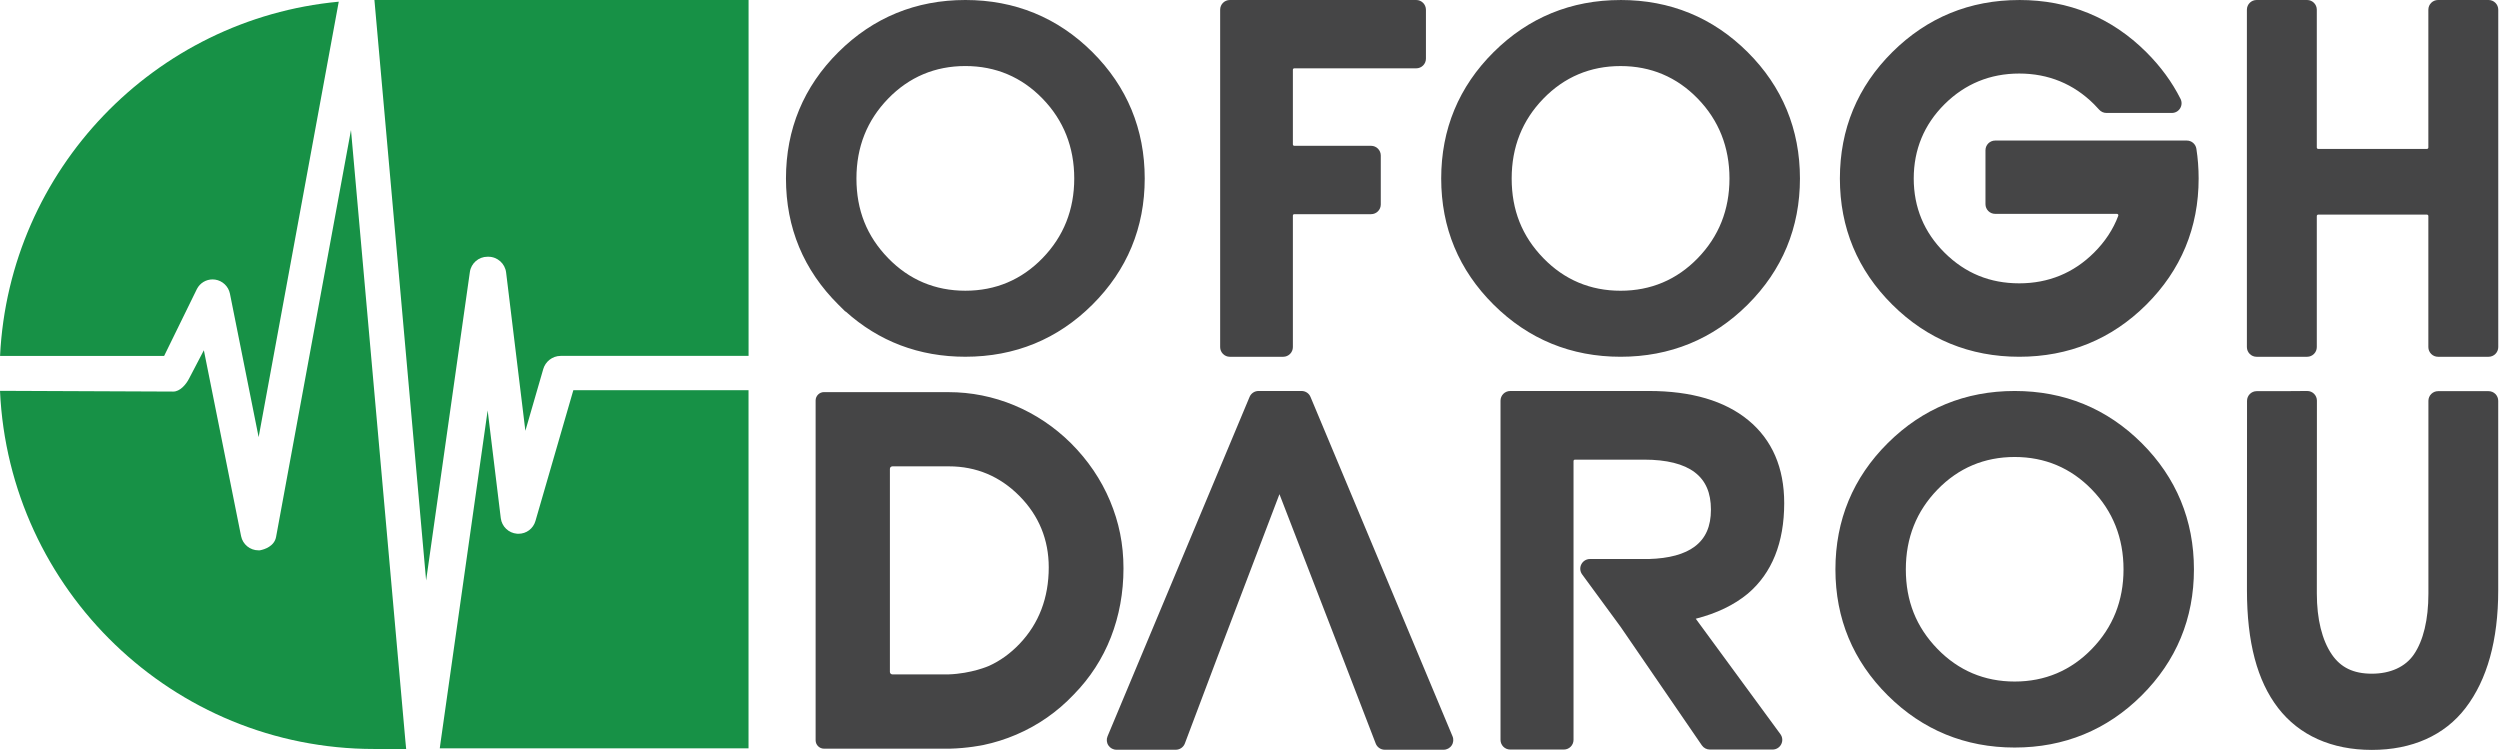<svg xmlns="http://www.w3.org/2000/svg" width="1320" height="396" viewBox="0 0 1320 396" fill="none"><g clip-path="url(#clip0_1071_2)"><path d="M509.704 187.27C484.784 187.27 463.134 178.74 445.324 161.9V161.94L443.454 160.09C425.294 142.05 416.094 119.9 416.094 94.25C416.094 68.6 425.304 46.33 443.454 28.29C461.614 10.25 483.904 1.1 509.704 1.1C535.504 1.1 557.894 10.25 576.014 28.28C594.134 46.32 603.324 68.51 603.324 94.24C603.324 119.97 594.134 142.04 576.014 160.08C557.894 178.12 535.584 187.26 509.704 187.26V187.27ZM509.704 33.78C493.424 33.78 479.434 39.68 468.144 51.32C456.834 62.97 451.104 77.41 451.104 94.25C451.104 111.09 456.674 125.25 468.144 137.06C479.444 148.7 493.424 154.6 509.704 154.6C525.984 154.6 539.974 148.7 551.264 137.06C562.574 125.41 568.304 111.01 568.304 94.25C568.304 77.49 562.574 62.97 551.264 51.32C539.964 39.68 525.984 33.78 509.704 33.78Z" fill="#454546"></path><path d="M509.702 2.2C535.322 2.2 557.252 11.16 575.232 29.07C593.222 46.98 602.212 68.71 602.212 94.25C602.212 119.79 593.212 141.4 575.232 159.32C557.242 177.23 535.392 186.19 509.702 186.19C484.012 186.19 462.252 177.24 444.222 159.32C426.192 141.41 417.182 119.72 417.182 94.26C417.182 68.8 426.192 46.99 444.222 29.08C462.252 11.17 484.072 2.2 509.702 2.2ZM509.702 155.7C526.362 155.7 540.482 149.74 552.042 137.82C563.602 125.91 569.392 111.38 569.392 94.25C569.392 77.12 563.612 62.47 552.042 50.56C540.482 38.65 526.362 32.68 509.702 32.68C493.042 32.68 478.922 38.64 467.362 50.56C455.802 62.47 450.012 77.04 450.012 94.25C450.012 111.46 455.792 125.91 467.362 137.82C478.922 149.73 493.042 155.7 509.702 155.7ZM509.702 0C483.602 0 461.052 9.26 442.682 27.51C424.312 45.76 414.992 68.22 414.992 94.25C414.992 120.28 424.312 142.62 442.682 160.87L446.422 164.58V164.4C464.082 180.31 485.342 188.36 509.702 188.36C535.882 188.36 558.452 179.11 576.782 160.86C595.112 142.6 604.412 120.19 604.412 94.24C604.412 68.29 595.112 45.75 576.782 27.5C558.442 9.26 535.882 0 509.702 0ZM509.702 153.5C493.732 153.5 480.012 147.71 468.932 136.29C457.672 124.7 452.202 110.94 452.202 94.24C452.202 77.54 457.832 63.52 468.932 52.08C480.012 40.66 493.722 34.87 509.702 34.87C525.682 34.87 539.392 40.66 550.472 52.08C561.572 63.51 567.202 77.7 567.202 94.24C567.202 110.78 561.572 124.85 550.472 136.29C539.392 147.71 525.682 153.5 509.702 153.5Z" fill="#454546"></path><path d="M855.667 187.27C829.867 187.27 807.577 178.12 789.417 160.09C771.257 142.05 762.047 119.9 762.047 94.25C762.047 68.6 771.257 46.33 789.417 28.29C807.577 10.25 829.857 1.11 855.667 1.11C881.477 1.11 903.857 10.26 921.977 28.29C940.097 46.33 949.287 68.52 949.287 94.25C949.287 119.98 940.097 142.05 921.977 160.09C903.857 178.13 881.547 187.27 855.667 187.27ZM855.667 33.77C839.387 33.77 825.397 39.67 814.107 51.31C802.797 62.96 797.067 77.4 797.067 94.24C797.067 111.08 802.637 125.24 814.107 137.05C825.407 148.69 839.387 154.59 855.667 154.59C871.947 154.59 885.937 148.69 897.227 137.05C908.537 125.4 914.267 111 914.267 94.24C914.267 77.48 908.537 62.96 897.227 51.31C885.927 39.67 871.947 33.77 855.667 33.77Z" fill="#454546"></path><path d="M855.663 2.2C881.283 2.2 903.213 11.16 921.193 29.07C939.183 46.98 948.173 68.71 948.173 94.25C948.173 119.79 939.173 141.4 921.193 159.32C903.203 177.23 881.353 186.19 855.663 186.19C829.973 186.19 808.213 177.24 790.193 159.32C772.163 141.41 763.153 119.72 763.153 94.25C763.153 68.78 772.163 46.98 790.193 29.07C808.223 11.16 830.043 2.2 855.663 2.2ZM855.663 155.7C872.323 155.7 886.443 149.74 898.003 137.82C909.563 125.91 915.353 111.38 915.353 94.25C915.353 77.12 909.573 62.47 898.003 50.56C886.443 38.65 872.323 32.68 855.663 32.68C839.003 32.68 824.883 38.64 813.323 50.56C801.763 62.47 795.973 77.04 795.973 94.25C795.973 111.46 801.753 125.91 813.323 137.82C824.883 149.73 839.003 155.7 855.663 155.7ZM855.663 0.01C829.563 0.01 807.013 9.26 788.643 27.51C770.273 45.76 760.953 68.22 760.953 94.25C760.953 120.28 770.273 142.62 788.643 160.87C807.013 179.12 829.563 188.37 855.663 188.37C881.763 188.37 904.413 179.12 922.743 160.87C941.073 142.61 950.373 120.2 950.373 94.25C950.373 68.3 941.073 45.76 922.743 27.51C904.413 9.26 881.843 0 855.663 0V0.01ZM855.663 153.51C839.693 153.51 825.973 147.72 814.893 136.3C803.633 124.71 798.163 110.95 798.163 94.25C798.163 77.55 803.793 63.53 814.893 52.09C825.973 40.67 839.683 34.88 855.663 34.88C871.643 34.88 885.353 40.67 896.433 52.09C907.533 63.52 913.163 77.71 913.163 94.25C913.163 110.79 907.533 124.86 896.433 136.3C885.353 147.72 871.643 153.51 855.663 153.51Z" fill="#454546"></path><path d="M1063.76 393.6C1037.97 393.6 1015.7 384.46 997.545 366.43C979.395 348.4 970.195 326.26 970.195 300.62C970.195 274.98 979.395 252.73 997.545 234.7C1015.69 216.67 1037.97 207.53 1063.76 207.53C1089.55 207.53 1111.92 216.67 1130.03 234.7C1148.14 252.73 1157.32 274.91 1157.32 300.62C1157.32 326.33 1148.14 348.39 1130.03 366.42C1111.92 384.45 1089.62 393.59 1063.76 393.59V393.6ZM1063.76 240.19C1047.48 240.19 1033.51 246.09 1022.23 257.72C1010.93 269.36 1005.2 283.8 1005.2 300.62C1005.2 317.44 1010.77 331.6 1022.23 343.4C1033.52 355.03 1047.49 360.93 1063.76 360.93C1080.03 360.93 1094.01 355.03 1105.29 343.4C1116.59 331.76 1122.32 317.36 1122.32 300.62C1122.32 283.88 1116.59 269.36 1105.29 257.72C1094 246.09 1080.02 240.19 1063.76 240.19Z" fill="#454546"></path><path d="M1063.75 208.63C1089.36 208.63 1111.27 217.58 1129.25 235.48C1147.23 253.38 1156.22 275.1 1156.22 300.62C1156.22 326.14 1147.23 347.75 1129.25 365.65C1111.27 383.55 1089.44 392.5 1063.75 392.5C1038.06 392.5 1016.33 383.55 998.312 365.65C980.292 347.75 971.282 326.07 971.282 300.62C971.282 275.17 980.292 253.38 998.312 235.48C1016.33 217.58 1038.14 208.63 1063.75 208.63ZM1063.75 362.04C1080.4 362.04 1094.51 356.09 1106.07 344.17C1117.63 332.26 1123.41 317.74 1123.41 300.62C1123.41 283.5 1117.63 268.86 1106.07 256.96C1094.52 245.05 1080.4 239.09 1063.75 239.09C1047.1 239.09 1032.99 245.04 1021.43 256.96C1009.87 268.87 1004.09 283.42 1004.09 300.62C1004.09 317.82 1009.87 332.26 1021.43 344.17C1032.98 356.08 1047.1 362.04 1063.75 362.04ZM1063.75 206.44C1037.66 206.44 1015.13 215.69 996.772 233.93C978.412 252.17 969.102 274.61 969.102 300.63C969.102 326.65 978.412 348.97 996.772 367.21C1015.13 385.45 1037.66 394.7 1063.75 394.7C1089.84 394.7 1112.47 385.45 1130.79 367.21C1149.11 348.96 1158.4 326.56 1158.4 300.63C1158.4 274.7 1149.11 252.17 1130.79 233.93C1112.47 215.69 1089.91 206.44 1063.75 206.44ZM1063.75 359.85C1047.79 359.85 1034.08 354.06 1023 342.65C1011.75 331.06 1006.28 317.32 1006.28 300.63C1006.28 283.94 1011.91 269.92 1023 258.49C1034.07 247.08 1047.78 241.29 1063.75 241.29C1079.72 241.29 1093.42 247.08 1104.5 258.49C1115.6 269.91 1121.22 284.09 1121.22 300.63C1121.22 317.17 1115.59 331.22 1104.5 342.65C1093.43 354.06 1079.72 359.85 1063.75 359.85Z" fill="#454546"></path><path d="M649.356 187.28C647.136 187.28 645.336 185.48 645.336 183.26V5.12C645.336 2.9 647.136 1.1 649.356 1.1H747.756C749.976 1.1 751.776 2.9 751.776 5.12V30.97C751.776 33.19 749.976 34.99 747.756 34.99H683.356C682.346 34.99 681.526 35.81 681.526 36.82V76.27C681.526 77.28 682.346 78.1 683.356 78.1H723.916C726.136 78.1 727.936 79.9 727.936 82.12V107.97C727.936 110.19 726.136 111.99 723.916 111.99H683.356C682.346 111.99 681.526 112.81 681.526 113.82V183.27C681.526 185.49 679.726 187.29 677.506 187.29H649.346L649.356 187.28Z" fill="#454546"></path><path d="M747.762 2.19C749.382 2.19 750.682 3.5 750.682 5.11V30.96C750.682 32.58 749.372 33.88 747.762 33.88H683.362C681.742 33.88 680.442 35.19 680.442 36.8V76.25C680.442 77.87 681.752 79.17 683.362 79.17H723.922C725.542 79.17 726.842 80.48 726.842 82.09V107.94C726.842 109.56 725.532 110.86 723.922 110.86H683.362C681.742 110.86 680.442 112.17 680.442 113.78V183.23C680.442 184.85 679.132 186.15 677.522 186.15H649.362C647.742 186.15 646.442 184.84 646.442 183.23V5.12C646.442 3.5 647.752 2.2 649.362 2.2H747.762M747.762 0H649.362C646.542 0 644.242 2.29 644.242 5.12V183.26C644.242 186.08 646.532 188.38 649.362 188.38H677.522C680.342 188.38 682.642 186.09 682.642 183.26V113.81C682.642 113.41 682.972 113.08 683.372 113.08H723.932C726.752 113.08 729.052 110.79 729.052 107.96V82.11C729.052 79.29 726.762 76.99 723.932 76.99H683.372C682.972 76.99 682.642 76.66 682.642 76.26V36.81C682.642 36.41 682.972 36.08 683.372 36.08H747.772C750.592 36.08 752.892 33.79 752.892 30.96V5.12C752.872 2.3 750.582 0 747.762 0Z" fill="#454546"></path><path d="M1287.3 187.28C1285.08 187.28 1283.28 185.48 1283.28 183.26V114.05C1283.28 113.04 1282.46 112.22 1281.45 112.22H1224.01C1223 112.22 1222.18 113.04 1222.18 114.05V183.26C1222.18 185.48 1220.38 187.28 1218.16 187.28H1191.49C1189.27 187.28 1187.47 185.48 1187.47 183.26V5.12C1187.47 2.9 1189.27 1.1 1191.49 1.1H1218.16C1220.38 1.1 1222.18 2.9 1222.18 5.12V77.9C1222.18 78.91 1223 79.73 1224.01 79.73H1281.45C1282.46 79.73 1283.28 78.91 1283.28 77.9V5.12C1283.28 2.9 1285.08 1.1 1287.3 1.1H1313.97C1316.19 1.1 1317.99 2.9 1317.99 5.12V183.26C1317.99 185.48 1316.19 187.28 1313.97 187.28H1287.3Z" fill="#454546"></path><path d="M1313.96 2.19C1315.58 2.19 1316.88 3.5 1316.88 5.11V183.25C1316.88 184.87 1315.57 186.17 1313.96 186.17H1287.29C1285.67 186.17 1284.37 184.86 1284.37 183.25V114.04C1284.37 112.42 1283.06 111.12 1281.45 111.12H1224.01C1222.39 111.12 1221.09 112.43 1221.09 114.04V183.25C1221.09 184.87 1219.78 186.17 1218.17 186.17H1191.5C1189.88 186.17 1188.58 184.86 1188.58 183.25V5.12C1188.58 3.5 1189.89 2.2 1191.5 2.2H1218.17C1219.79 2.2 1221.09 3.51 1221.09 5.12V77.9C1221.09 79.52 1222.4 80.82 1224.01 80.82H1281.45C1283.07 80.82 1284.37 79.51 1284.37 77.9V5.12C1284.37 3.5 1285.68 2.2 1287.29 2.2H1313.96M1313.96 0H1287.29C1284.47 0 1282.17 2.29 1282.17 5.12V77.9C1282.17 78.3 1281.84 78.63 1281.44 78.63H1224C1223.6 78.63 1223.27 78.3 1223.27 77.9V5.12C1223.27 2.3 1220.98 0 1218.15 0H1191.48C1188.66 0 1186.36 2.29 1186.36 5.12V183.26C1186.36 186.08 1188.65 188.38 1191.48 188.38H1218.15C1220.97 188.38 1223.27 186.09 1223.27 183.26V114.05C1223.27 113.65 1223.6 113.32 1224 113.32H1281.44C1281.84 113.32 1282.17 113.65 1282.17 114.05V183.26C1282.17 186.08 1284.46 188.38 1287.29 188.38H1313.96C1316.78 188.38 1319.08 186.09 1319.08 183.26V5.12C1319.08 2.3 1316.79 0 1313.96 0Z" fill="#454546"></path><path d="M1252.32 394.86C1231.47 394.86 1214.65 387.35 1203.69 373.13C1192.78 358.99 1187.48 338.87 1187.48 311.62L1187.52 211.64C1187.52 209.43 1189.32 207.62 1191.54 207.62H1205.4L1218.16 207.53C1220.41 207.53 1222.21 209.33 1222.21 211.55L1222.17 313.4C1222.17 327.12 1224.98 338.46 1230.3 346.21C1235.13 353.24 1242.54 356.8 1252.32 356.8C1262.1 356.8 1270.69 353.04 1275.38 346.21C1280.54 338.71 1283.26 327.4 1283.26 313.5V211.64C1283.27 209.43 1285.08 207.62 1287.29 207.62H1313.94C1316.15 207.62 1317.96 209.42 1317.96 211.64V310.64V311.71C1317.96 337.72 1312.24 358.38 1300.96 373.12C1290.08 387.33 1273.26 394.85 1252.33 394.85L1252.32 394.86Z" fill="#454546"></path><path d="M1218.2 208.63C1219.81 208.63 1221.12 209.94 1221.12 211.55L1221.08 313.4C1221.08 328.24 1224.34 339.45 1229.4 346.83C1234.47 354.21 1242.11 357.9 1252.32 357.9C1262.53 357.9 1271.22 354.21 1276.28 346.83C1281.35 339.45 1284.35 328.34 1284.35 313.5V211.64C1284.36 210.03 1285.67 208.72 1287.29 208.72H1313.94C1315.55 208.72 1316.86 210.03 1316.86 211.64V311.71C1316.86 338 1310.96 358.25 1300.08 372.46C1289.21 386.66 1272.51 393.76 1252.32 393.76C1232.13 393.76 1215.51 386.66 1204.56 372.46C1193.61 358.26 1188.58 337.92 1188.58 311.61L1188.62 211.64C1188.62 210.03 1189.93 208.72 1191.54 208.72H1205.4L1218.17 208.63C1218.17 208.63 1218.19 208.63 1218.2 208.63ZM1218.2 206.44H1218.15L1205.39 206.53H1191.54C1188.72 206.53 1186.43 208.82 1186.43 211.64L1186.39 311.61C1186.39 339.11 1191.77 359.45 1202.83 373.8C1214 388.29 1231.12 395.95 1252.33 395.95C1273.54 395.95 1290.74 388.29 1301.83 373.79C1313.26 358.85 1319.06 337.97 1319.06 311.71V309.52V211.64C1319.07 208.82 1316.78 206.53 1313.96 206.53H1287.31C1284.49 206.53 1282.2 208.82 1282.2 211.64V313.5C1282.19 327.17 1279.53 338.27 1274.5 345.59C1270.02 352.11 1262.15 355.71 1252.34 355.71C1242.53 355.71 1235.9 352.4 1231.23 345.59C1226.04 338.03 1223.29 326.9 1223.29 313.4L1223.33 211.55C1223.33 208.73 1221.04 206.44 1218.22 206.44H1218.2Z" fill="#454546"></path><path d="M1066.17 187.27C1040.37 187.27 1018.08 178.12 999.925 160.09C981.765 142.05 972.555 119.9 972.555 94.25C972.555 68.6 981.765 46.33 999.925 28.29C1018.08 10.25 1040.37 1.11 1066.17 1.11C1091.97 1.11 1114.35 10.26 1132.48 28.29C1139.95 35.73 1145.96 43.93 1150.34 52.68C1150.97 53.94 1150.91 55.41 1150.17 56.61C1149.43 57.8 1148.16 58.52 1146.75 58.52H1112.19C1111.04 58.52 1109.93 58.02 1109.15 57.13C1108.21 56.07 1107.31 55.11 1106.4 54.21C1095.4 43.26 1081.86 37.71 1066.16 37.71C1050.46 37.71 1036.97 43.26 1025.95 54.21C1014.93 65.16 1009.35 78.62 1009.35 94.23C1009.35 109.84 1014.94 123.23 1025.95 134.17C1037.12 145.27 1050.27 150.67 1066.16 150.67C1082.05 150.67 1095.4 145.12 1106.4 134.17C1112.35 128.25 1116.74 121.56 1119.47 114.29C1119.68 113.72 1119.61 113.1 1119.26 112.6C1118.91 112.1 1118.37 111.81 1117.76 111.81H1053.45C1051.23 111.81 1049.43 110.01 1049.43 107.79V79.32C1049.43 77.1 1051.23 75.3 1053.45 75.3H1154.63C1156.59 75.3 1158.3 76.77 1158.61 78.72C1159.39 83.7 1159.79 88.93 1159.79 94.24C1159.79 119.89 1150.6 142.04 1132.48 160.08C1114.36 178.12 1092.05 187.26 1066.17 187.26V187.27Z" fill="#454546"></path><path d="M1066.17 2.2C1091.87 2.2 1113.71 11.16 1131.7 29.07C1139.12 36.46 1145 44.49 1149.36 53.17C1150.34 55.12 1148.94 57.42 1146.75 57.42H1112.19C1111.33 57.42 1110.54 57.04 1109.98 56.4C1109.09 55.39 1108.16 54.4 1107.18 53.43C1095.92 42.22 1082.2 36.61 1066.17 36.61C1050.14 36.61 1036.48 42.22 1025.19 53.43C1013.9 64.64 1008.26 78.29 1008.26 94.22C1008.26 110.15 1013.9 123.73 1025.19 134.94C1036.47 146.15 1050.08 151.76 1066.17 151.76C1082.26 151.76 1095.92 146.15 1107.18 134.94C1113.28 128.87 1117.71 122.11 1120.5 114.67C1121.22 112.76 1119.81 110.71 1117.76 110.71H1053.45C1051.84 110.71 1050.53 109.4 1050.53 107.79V79.32C1050.53 77.7 1051.84 76.4 1053.45 76.4H1154.63C1156.08 76.4 1157.3 77.47 1157.52 78.9C1158.29 83.85 1158.68 88.96 1158.68 94.25C1158.68 119.72 1149.68 141.4 1131.7 159.32C1113.71 177.23 1091.79 186.19 1066.17 186.19C1040.55 186.19 1018.72 177.24 1000.69 159.32C982.661 141.41 973.651 119.8 973.651 94.25C973.651 68.7 982.661 46.98 1000.69 29.07C1018.72 11.16 1040.47 2.2 1066.17 2.2ZM1066.17 0.01C1040.07 0.01 1017.53 9.26 999.151 27.51C980.781 45.76 971.461 68.22 971.461 94.25C971.461 120.28 980.781 142.62 999.151 160.87C1017.52 179.12 1040.07 188.37 1066.17 188.37C1092.27 188.37 1114.92 179.12 1133.25 160.87C1151.58 142.61 1160.88 120.2 1160.88 94.25C1160.88 88.88 1160.48 83.6 1159.69 78.56C1159.3 76.04 1157.17 74.21 1154.63 74.21H1053.45C1050.63 74.21 1048.33 76.5 1048.33 79.33V107.8C1048.33 110.62 1050.62 112.92 1053.45 112.92H1117.76C1118.09 112.92 1118.28 113.12 1118.36 113.24C1118.44 113.36 1118.56 113.61 1118.45 113.93C1115.78 121.06 1111.47 127.61 1105.63 133.42C1094.85 144.15 1081.57 149.6 1066.16 149.6C1050.75 149.6 1037.69 144.31 1026.73 133.42C1015.93 122.69 1010.45 109.51 1010.45 94.25C1010.45 78.99 1015.93 65.74 1026.73 55.01C1037.54 44.27 1050.8 38.83 1066.16 38.83C1081.52 38.83 1094.84 44.27 1105.63 55.01C1106.53 55.9 1107.41 56.84 1108.33 57.88C1109.32 59 1110.72 59.64 1112.19 59.64H1146.75C1148.54 59.64 1150.16 58.73 1151.1 57.21C1152.04 55.68 1152.12 53.81 1151.32 52.21C1146.88 43.36 1140.8 35.06 1133.25 27.54C1114.91 9.26 1092.34 0 1066.17 0V0.01Z" fill="#454546"></path><path d="M731.151 394.77C729.501 394.77 727.991 393.74 727.401 392.2L709.73 346.32L675.54 257.87L641.871 346.32L624.581 392.18C624.001 393.73 622.491 394.78 620.821 394.78H589.491C588.141 394.78 586.891 394.11 586.151 392.99C585.401 391.87 585.27 390.46 585.79 389.21L660.781 210.01C661.401 208.51 662.861 207.54 664.491 207.54H687.23C688.86 207.54 690.311 208.51 690.941 210.01L765.931 389.21C766.451 390.45 766.311 391.86 765.571 392.98C764.821 394.1 763.57 394.77 762.23 394.77H731.16H731.151Z" fill="#454546"></path><path d="M687.23 208.63C688.41 208.63 689.47 209.34 689.93 210.43L764.92 389.63C765.72 391.55 764.31 393.68 762.22 393.68H731.15C729.94 393.68 728.86 392.94 728.43 391.81L710.75 345.93L675.58 254.94H675.49L640.85 345.93L623.56 391.79C623.14 392.93 622.04 393.68 620.83 393.68H589.5C587.41 393.68 586 391.56 586.8 389.63L661.79 210.43C662.24 209.34 663.31 208.63 664.49 208.63H687.23ZM687.23 206.44H664.49C662.42 206.44 660.57 207.67 659.77 209.59L584.78 388.78C584.12 390.37 584.29 392.16 585.24 393.59C586.19 395.01 587.78 395.86 589.49 395.86H620.82C622.94 395.86 624.87 394.53 625.61 392.54L642.9 346.69L675.55 260.92L708.71 346.71L726.38 392.59C727.13 394.55 729.05 395.86 731.15 395.86H762.22C763.93 395.86 765.53 395.01 766.48 393.58C767.43 392.15 767.6 390.36 766.94 388.78L691.95 209.58C691.16 207.67 689.3 206.44 687.23 206.44Z" fill="#454546"></path><path d="M0.031 187.93H86.661L103.991 152.54C105.601 149.45 108.761 147.53 112.251 147.53C112.711 147.53 113.151 147.56 113.591 147.63C117.461 148.2 120.601 151.16 121.401 155.03L136.561 230.81L178.861 0.89C81.621 9.98 4.841 89.5 0.031 187.93Z" fill="#179146"></path><path d="M224.985 306.52L248.095 143.59C248.745 139.01 252.715 135.56 257.335 135.56H257.935C262.655 135.59 266.655 139.16 267.225 143.85L277.395 227.47L286.845 194.84C287.945 191.02 291.555 187.91 296.065 187.91H395.245V0H197.695L224.995 306.52H224.985Z" fill="#179146"></path><path d="M0.002 206.36C4.712 311.37 91.332 395.46 197.512 395.46H214.452L214.082 391.55C214.082 391.49 214.072 391.45 214.062 391.39L185.322 68.67L145.772 283.49C144.842 288.55 139.402 290.1 137.752 290.45L137.172 290.58H136.452C132.012 290.58 128.162 287.42 127.292 283.08L107.642 184.93L99.782 199.98C98.172 203.09 95.002 206.75 91.492 206.75L-0.008 206.36" fill="#179146"></path><path d="M302.723 206.03L282.723 275.06C281.563 279.11 277.953 281.83 273.743 281.83C273.483 281.83 273.223 281.82 272.983 281.8C268.553 281.46 264.953 278.01 264.413 273.59L257.483 216.71L232.593 392.19L232.203 395.11H395.223V206.02H302.703L302.723 206.03Z" fill="#179146"></path><path d="M902.837 394.67C901.517 394.67 900.277 394.02 899.527 392.92L856.577 330.29L836.297 302.64C835.397 301.4 835.267 299.8 835.957 298.44C836.647 297.09 838.017 296.25 839.537 296.25H870.677C881.547 295.95 889.917 293.66 895.527 289.43C901.557 284.89 904.487 278.23 904.487 269.06C904.487 259.89 901.467 253.03 895.517 248.51C889.477 243.92 880.247 241.59 868.107 241.59H831.567C830.557 241.59 829.737 242.41 829.737 243.42V390.65C829.737 392.86 827.937 394.67 825.717 394.67H797.387C795.177 394.67 793.367 392.87 793.367 390.65V211.56C793.367 209.35 795.167 207.54 797.387 207.54H870.667C892.797 207.54 910.217 212.65 922.447 222.74C934.737 232.88 940.977 247.31 940.977 265.64C940.977 286.22 934.647 302.03 922.157 312.62C914.737 318.77 905.117 323.28 893.527 326.03L939.187 388.28C940.087 389.51 940.217 391.12 939.527 392.48C938.837 393.83 937.467 394.67 935.947 394.67H902.827H902.837Z" fill="#454546"></path><path d="M870.683 208.63C892.653 208.63 909.683 213.61 921.763 223.58C933.853 233.55 939.893 247.57 939.893 265.63C939.893 285.97 933.743 301.35 921.453 311.77C913.803 318.12 903.873 322.63 891.663 325.32L938.303 388.92C939.713 390.86 938.343 393.57 935.943 393.57H902.823C901.863 393.57 900.963 393.1 900.413 392.3L857.463 329.67L837.163 301.99C835.753 300.05 837.123 297.34 839.523 297.34H870.663C881.843 297.03 890.343 294.69 896.173 290.3C902.443 285.58 905.573 278.58 905.573 269.06C905.573 259.54 902.443 252.4 896.173 247.64C889.903 242.88 880.553 240.5 868.093 240.5H831.553C829.943 240.5 828.633 241.81 828.633 243.42V390.65C828.633 392.26 827.323 393.57 825.713 393.57H797.383C795.773 393.57 794.463 392.26 794.463 390.65V211.56C794.463 209.95 795.773 208.64 797.383 208.64H870.663M870.663 206.45H797.383C794.563 206.45 792.273 208.74 792.273 211.56V390.65C792.273 393.47 794.563 395.76 797.383 395.76H825.713C828.533 395.76 830.823 393.47 830.823 390.65V243.42C830.823 243.02 831.153 242.69 831.553 242.69H868.093C879.993 242.69 888.993 244.94 894.843 249.39C900.583 253.75 903.373 260.19 903.373 269.07C903.373 277.95 900.583 284.24 894.843 288.56C889.423 292.64 881.273 294.86 870.613 295.16H839.503C837.573 295.16 835.823 296.23 834.943 297.95C834.063 299.68 834.223 301.72 835.373 303.29L855.653 330.94L898.583 393.54C899.543 394.93 901.113 395.76 902.803 395.76H935.923C937.853 395.76 939.603 394.69 940.483 392.97C941.363 391.24 941.203 389.2 940.053 387.63L895.363 326.69C906.413 323.87 915.633 319.42 922.833 313.46C935.593 302.64 942.063 286.55 942.063 265.63C942.063 246.96 935.693 232.25 923.133 221.89C910.703 211.64 893.043 206.44 870.653 206.44L870.663 206.45Z" fill="#454546"></path><path d="M435.098 394.54C433.078 394.54 431.438 392.9 431.438 390.89V211.5C431.438 209.49 433.067 207.85 435.087 207.85H469.077C482.537 207.85 500.777 207.85 500.777 207.85C512.647 207.85 524.248 210.17 535.258 214.75C546.278 219.35 556.257 226.03 564.917 234.6C573.837 243.53 580.728 253.69 585.388 264.82C590.058 275.96 592.417 287.82 592.417 300.09C592.417 312.36 590.198 324.98 585.828 336.2C581.448 347.42 574.908 357.5 566.398 366.18C557.818 375.26 547.667 382.33 536.247 387.2C530.677 389.58 524.887 391.41 519.037 392.63C518.957 392.65 510.748 394.34 501.478 394.54C501.278 394.54 469.098 394.54 469.098 394.54H468.318H435.107H435.098ZM471.168 245.5C470.018 245.5 469.077 246.44 469.077 247.59V354.81C469.087 355.96 470.028 356.9 471.188 356.9H496.658C498.938 356.9 500.677 356.9 500.807 356.9C513.147 356.5 522.397 352.39 522.497 352.35C528.487 349.65 534.007 345.67 538.907 340.52C549.267 329.64 554.528 315.87 554.528 299.61C554.528 284.73 549.237 271.86 538.797 261.34C528.357 250.82 515.647 245.49 501.017 245.49H471.158L471.168 245.5Z" fill="#454546"></path><path d="M500.768 208.63C512.588 208.63 523.978 210.91 534.948 215.47C545.908 220.04 555.718 226.59 564.358 235.15C573.238 244.04 580.008 254.02 584.648 265.11C589.288 276.2 591.618 287.85 591.618 300.08C591.618 312.31 589.438 324.74 585.078 335.9C580.718 347.07 574.298 356.97 565.818 365.62C557.258 374.67 547.288 381.62 535.918 386.46C528.858 389.48 522.768 391.02 518.858 391.84C518.858 391.84 510.748 393.53 501.438 393.74C501.238 393.74 499.368 393.74 496.958 393.74C492.138 393.74 485.178 393.74 485.178 393.74H468.298H435.088C433.498 393.74 432.208 392.46 432.208 390.87C432.208 367.92 432.208 232.94 432.208 211.48C432.208 209.89 433.498 208.61 435.088 208.61H468.288C483.338 208.61 500.618 208.61 500.768 208.61M471.178 357.66H485.188C485.188 357.66 492.018 357.66 496.648 357.66C498.968 357.66 500.728 357.66 500.818 357.66C513.458 357.25 522.808 353.04 522.808 353.04C528.928 350.28 534.478 346.28 539.468 341.03C550.018 329.95 555.308 316.13 555.308 299.58C555.308 284.42 549.988 271.48 539.358 260.76C528.718 250.04 515.938 244.68 501.018 244.68C500.808 244.68 487.818 244.68 471.158 244.69C469.568 244.69 468.288 245.97 468.288 247.56C468.288 279.05 468.288 323.17 468.298 354.78C468.298 356.37 469.588 357.65 471.178 357.65M500.768 207.03H500.298C497.548 207.03 483.098 207.03 469.848 207.03H468.288H435.088C433.898 207.03 432.788 207.49 431.948 208.33C431.108 209.17 430.648 210.28 430.648 211.47V242.59V390.86C430.648 393.31 432.638 395.3 435.088 395.3H469.868H485.188C485.188 395.3 492.148 395.3 496.968 395.3C499.388 395.3 501.268 395.3 501.468 395.3C510.828 395.1 518.848 393.44 519.188 393.37C525.088 392.14 530.928 390.3 536.548 387.9C548.058 382.99 558.298 375.86 566.968 366.69C575.538 357.96 582.128 347.78 586.548 336.47C590.958 325.16 593.198 312.91 593.198 300.07C593.198 287.23 590.808 275.73 586.108 264.49C581.408 253.27 574.468 243.02 565.478 234.03C556.738 225.38 546.678 218.64 535.558 214.01C524.458 209.39 512.758 207.05 500.778 207.05L500.768 207.03ZM471.178 356.08C470.458 356.08 469.868 355.49 469.868 354.78C469.868 338.96 469.868 320 469.868 301.06C469.868 282.16 469.868 263.28 469.868 247.55C469.868 246.83 470.448 246.25 471.168 246.24H498.908L501.018 246.23C515.438 246.23 527.958 251.48 538.238 261.85C548.518 272.21 553.738 284.9 553.738 299.57C553.738 315.63 548.558 329.21 538.338 339.94C533.498 345.02 528.058 348.94 522.168 351.6C522.078 351.64 512.928 355.69 500.768 356.08C500.628 356.08 498.898 356.08 496.648 356.08C492.018 356.08 485.188 356.08 485.188 356.08H471.178Z" fill="#454546"></path></g><defs><clipPath id="clip0_1071_2"><rect width="1319.08" height="395.95" fill="white"></rect></clipPath></defs></svg>